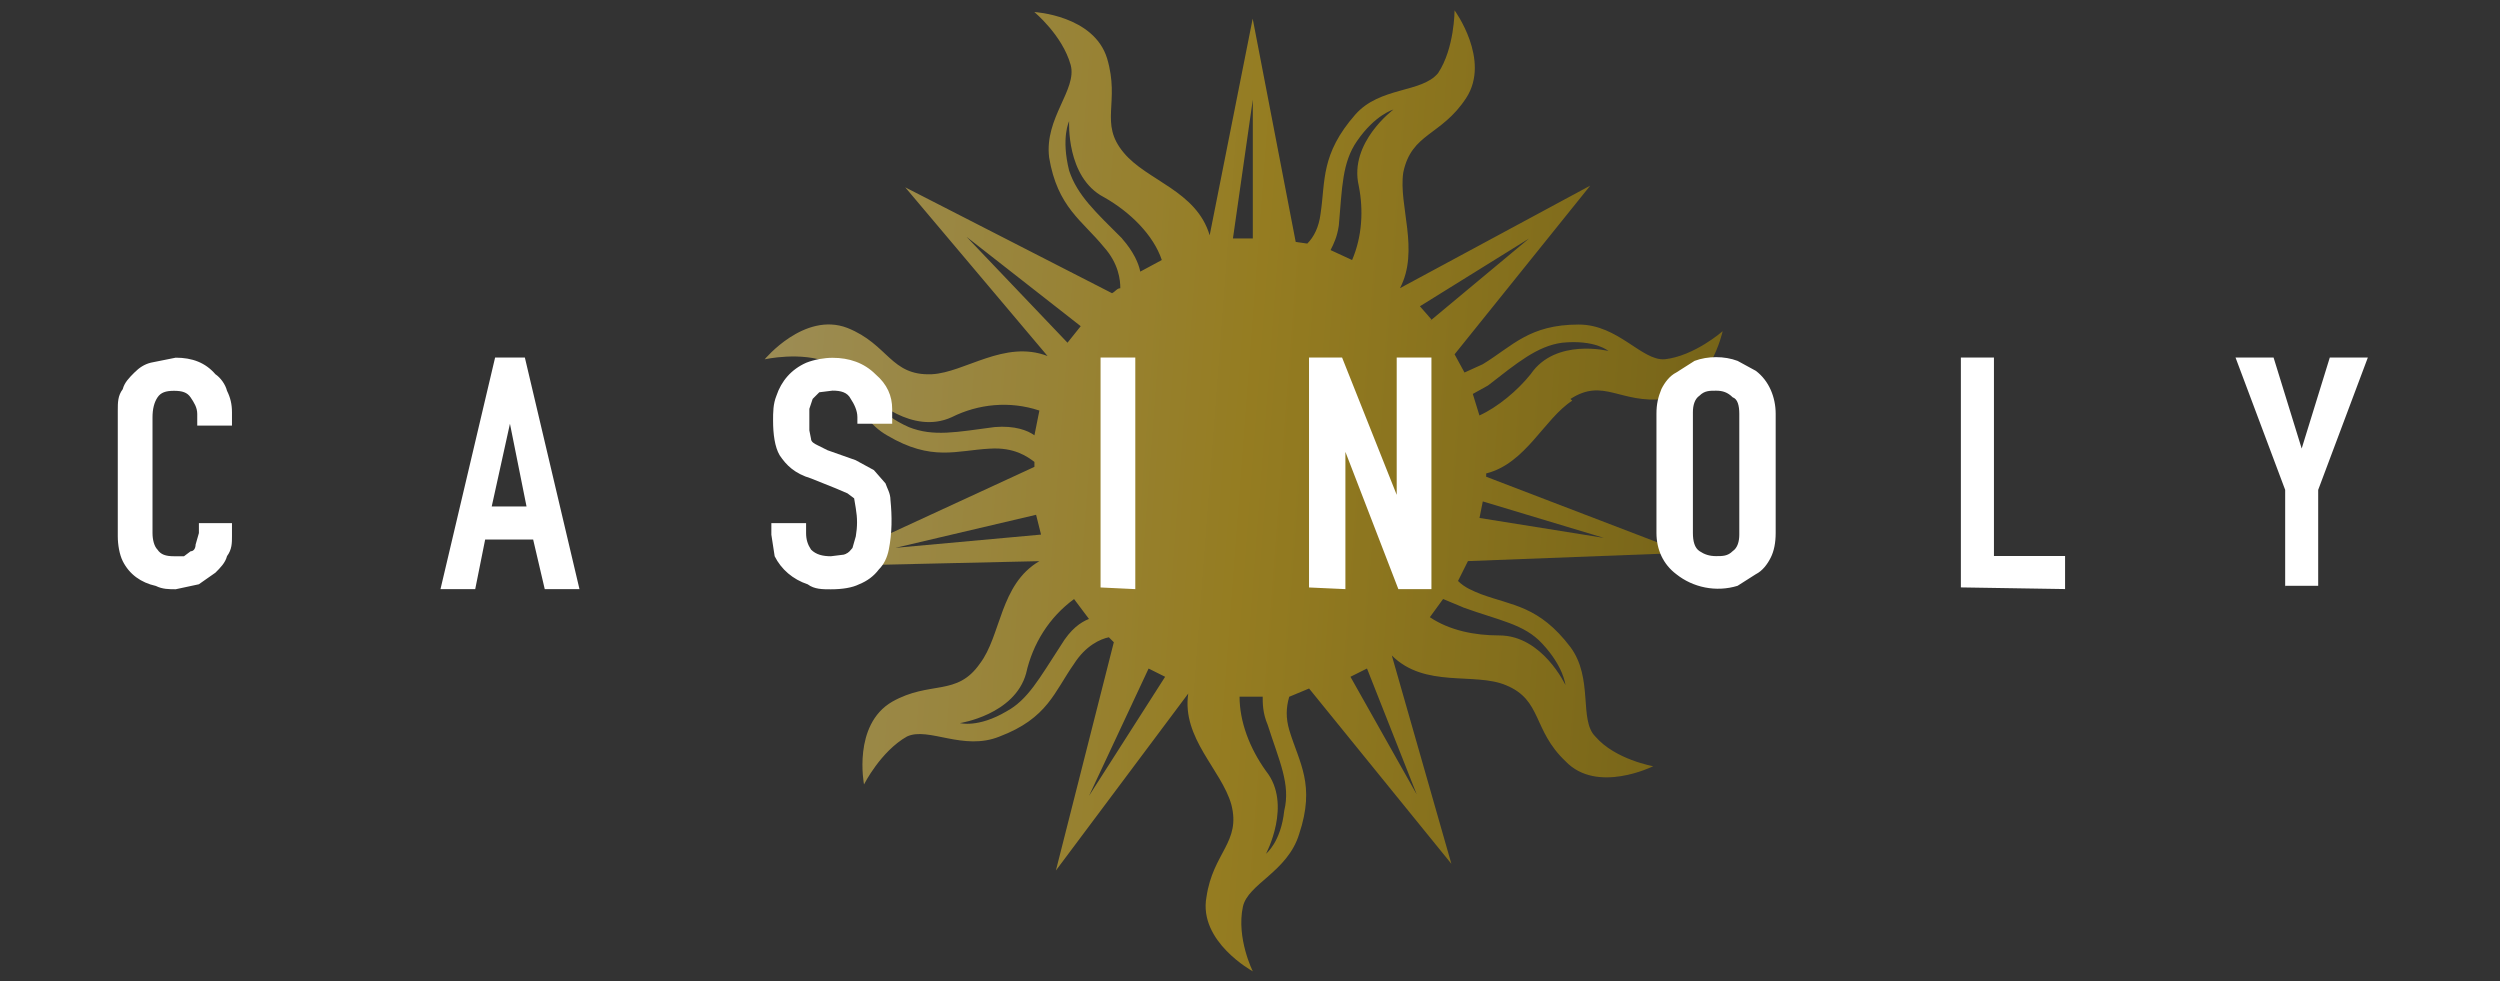 <svg width="1052" height="413" viewBox="0 0 1052 413" fill="none" xmlns="http://www.w3.org/2000/svg">
<rect x="0" y="0" width="1052" height="413" fill="#333333" stroke="none"/>
<path opacity="0.6" d="M660.835 167.884C674.752 158.824 681.724 169.975 700.522 167.884C719.32 165.097 724.898 139.362 724.898 139.362C724.898 139.362 713.071 149.79 700.522 151.184C690.787 151.881 681.027 136.574 664.321 136.574C643.431 136.574 636.485 145.634 623.936 153.275L616.267 156.759L612.084 149.093L669.175 78.109L589.103 121.267C597.469 105.263 588.406 86.472 590.497 72.559C593.983 55.858 606.506 57.252 616.964 41.248C627.396 25.245 612.084 4.362 612.084 4.362C612.084 4.362 612.084 20.366 605.112 30.82C598.14 39.183 580.737 36.396 570.305 48.218C555.69 64.918 557.781 76.044 555.69 89.982C554.993 95.558 552.901 99.714 550.112 102.501L545.232 101.804L527.131 7.847L509.03 99.017C503.453 80.225 482.563 76.044 472.829 64.222C462.397 51.702 471.434 43.339 465.857 24.548C460.28 6.453 435.233 5.059 435.233 5.059C435.233 5.059 447.059 14.791 450.545 27.335C453.334 37.764 439.416 49.612 441.482 66.312C444.967 87.195 455.399 92.77 464.463 103.895C470.737 110.865 471.434 117.808 471.434 121.293C470.04 121.293 469.343 122.687 467.949 123.384L380.93 78.831L440.81 149.816C422.709 142.846 406.003 156.785 392.085 157.482C374.682 158.179 373.984 144.963 356.581 137.994C338.48 131.024 321.773 151.21 321.773 151.21C321.773 151.21 337.086 147.725 348.938 152.603C358.001 156.785 358.672 174.88 373.313 183.217C392.111 194.342 402.543 189.49 416.486 188.793C426.918 188.096 432.496 192.277 435.284 194.368V196.459L344.78 238.224L437.376 236.133C420.669 245.864 421.367 267.443 412.303 279.291C402.569 293.204 391.414 286.261 375.405 295.295C358.698 305.026 363.578 330.09 363.578 330.09C363.578 330.09 370.55 316.177 381.679 309.905C390.742 305.723 405.357 316.177 420.669 309.905C440.862 302.239 443.651 291.113 451.991 279.291C456.871 271.625 463.12 268.863 466.606 268.166L468.697 270.257L444.322 366.305L500.019 291.836C497.23 310.628 513.936 323.844 518.12 338.453C522.303 354.457 510.451 358.639 507.688 377.43C504.202 396.222 527.183 408.741 527.183 408.741C527.183 408.741 520.211 394.828 523 381.586C525.091 371.855 541.798 366.976 546.678 350.973C553.65 330.09 546.678 321.056 542.495 307.117C541.101 302.239 541.101 298.057 542.495 293.204L550.861 289.719L610.741 363.492L585.668 275.807C599.586 289.719 620.476 282.776 633.696 288.326C649.008 294.598 644.825 307.117 658.769 320.333C671.989 334.246 695.668 322.424 695.668 322.424C695.668 322.424 679.658 319.636 671.292 309.905C664.32 302.935 670.595 285.538 660.86 272.322C647.64 254.924 636.485 254.924 623.264 250.046C619.779 248.652 616.293 247.258 613.53 244.47L617.713 236.107L708.914 232.622L625.382 200.615V199.221C642.088 195.039 649.757 176.248 661.583 168.607L660.886 167.91L660.835 167.884ZM626.027 162.309C638.551 152.578 646.917 145.608 657.349 144.214C671.266 142.821 676.844 147.699 676.844 147.699C676.844 147.699 654.56 142.124 644.128 157.43C638.551 164.4 630.21 171.343 622.541 174.828L619.753 165.768L626.027 162.283V162.309ZM602.375 134.457L597.495 128.882L643.431 100.359L601.652 135.154L602.349 134.457H602.375ZM563.385 94.809C564.779 78.806 564.779 68.352 571.053 59.317C578.722 48.192 586.366 46.101 586.366 46.101C586.366 46.101 567.568 60.014 571.751 78.109C573.842 88.537 573.145 99.688 568.962 109.419L559.899 105.238C561.293 102.45 562.687 99.662 563.385 94.809ZM527.183 100.359H518.817L527.183 41.894V100.359ZM472.183 100.359C461.054 89.234 453.385 82.264 449.899 71.836C446.413 57.923 449.899 50.954 449.899 50.954C449.899 50.954 448.505 74.624 464.514 82.961C475.643 89.234 485.404 98.965 488.89 109.419L479.826 114.298C479.129 110.813 477.038 105.934 472.157 100.385L472.183 100.359ZM454.78 137.245L449.202 144.214L406.726 99.662L454.754 137.245H454.78ZM418.578 179.707C402.569 181.797 392.808 183.888 382.376 179.707C369.853 174.131 367.064 167.188 367.064 167.188C367.064 167.188 383.771 183.191 400.477 175.551C411.606 169.975 424.853 168.581 437.376 172.763L435.284 183.191C432.496 181.1 426.918 179.01 418.578 179.707ZM435.982 216.593L438.073 224.956L376.799 230.531L435.982 216.618V216.593ZM446.413 271.573C437.35 285.486 432.496 294.546 423.432 299.399C411.606 306.369 403.937 304.278 403.937 304.278C403.937 304.278 426.918 300.793 431.773 283.395C434.561 270.876 441.507 259.725 451.965 252.085L458.24 260.448C454.754 261.842 450.571 264.63 446.413 271.573ZM483.312 281.305L490.284 284.789L458.265 334.891L483.338 281.305H483.312ZM533.432 304.975C538.312 320.281 543.166 330.039 540.403 341.164C539.009 354.38 532.734 359.258 532.734 359.258C532.734 359.258 543.864 338.376 532.734 324.463C525.763 314.732 521.605 303.581 521.605 293.153H531.34C531.34 295.94 531.34 300.122 533.432 304.975ZM596.1 334.194L568.265 284.789L575.237 281.305L596.126 334.194H596.1ZM615.595 255.57C630.908 261.145 641.365 262.539 649.008 270.876C658.072 280.608 658.743 288.274 658.743 288.274C658.743 288.274 649.008 267.392 630.908 267.392C620.476 267.392 610.018 265.301 601.678 259.725L607.255 252.059L615.621 255.544L615.595 255.57ZM674.778 226.324L622.567 217.961L623.962 210.991L674.778 226.298V226.324Z" fill="url(#paint0_linear_1856_165)"/>
<path d="M97.616 220.077V225.653C97.616 228.441 97.616 231.228 95.525 234.016C94.828 236.804 92.736 238.895 90.644 240.986L83.673 245.864L73.938 247.955C71.149 247.955 68.361 247.955 65.572 246.561C59.297 245.167 54.443 241.682 51.654 236.133C50.26 233.345 49.562 229.163 49.562 225.705V172.815C49.562 169.33 49.562 166.542 51.654 163.755C52.351 160.967 54.443 158.876 56.534 156.785C58.626 154.694 60.717 153.3 63.506 152.604L73.938 150.513C80.91 150.513 86.461 152.604 90.644 157.482C92.736 158.876 94.828 161.664 95.525 164.451C96.919 167.239 97.616 170.027 97.616 173.512V179.087H83.001V174.209C83.001 171.421 81.607 169.33 80.213 167.239C78.818 165.148 76.727 164.451 73.241 164.451C69.755 164.451 67.663 165.148 66.269 167.239C64.875 169.33 64.177 172.118 64.177 175.602V224.311C64.177 227.098 64.875 229.886 66.269 231.28C67.663 233.371 69.755 234.068 73.241 234.068H77.424L80.213 231.977C81.607 231.977 82.304 230.583 82.304 229.189L83.698 224.311V220.129H97.616V220.077ZM221.559 213.108L214.587 178.313L206.918 213.108H221.533H221.559ZM185.357 247.903L208.338 150.461H220.862L243.843 247.903H229.228L224.348 227.021H204.155L199.972 247.903H185.357ZM375.403 178.313H360.788V175.525C360.788 172.737 359.394 169.95 357.999 167.859C356.605 165.071 353.816 164.374 350.331 164.374L344.753 165.071L341.964 167.859L340.57 172.04V181.101L341.267 184.585C341.267 185.979 342.662 186.676 344.056 187.373L348.239 189.464L360.065 193.645L367.734 197.827L372.614 203.403C373.312 205.493 374.706 207.584 374.706 210.372C375.403 217.341 375.403 224.285 374.009 231.254C373.312 234.739 371.917 237.527 369.826 239.617C367.734 242.405 364.945 244.496 361.46 245.89C358.671 247.284 354.488 247.981 349.633 247.981C346.147 247.981 342.662 247.981 339.899 245.89C333.624 243.799 328.77 239.617 325.981 234.068L324.587 225.008V220.129H339.201V224.311C339.201 227.098 339.899 229.189 341.293 231.28C343.385 233.371 346.173 234.068 349.659 234.068L355.237 233.371C357.328 232.674 358.025 231.28 358.722 230.583L360.117 225.705C360.814 221.523 360.814 218.038 360.117 213.882L359.42 209.701L356.631 207.61L351.751 205.519L341.319 201.338C334.347 199.247 330.887 195.762 328.098 191.606C326.007 188.122 325.31 182.546 325.31 176.996C325.31 173.512 325.31 170.027 326.704 166.568C328.795 160.296 332.978 155.443 339.227 152.655C342.713 151.261 346.896 150.564 350.356 150.564C357.328 150.564 363.577 152.655 368.457 157.534C373.337 161.715 375.429 166.594 375.429 172.144V179.113V178.416L375.403 178.313ZM463.118 247.206V150.461H477.733V247.903L463.118 247.206ZM550.834 247.206V150.461H564.752L587.733 208.229V150.461H602.348V247.903H588.43L566.146 190.135V247.903L550.834 247.206ZM697.035 174.131C697.035 169.95 697.732 167.162 699.126 163.703C700.521 160.915 702.612 158.127 705.401 156.734L713.07 151.855C718.647 149.764 725.593 149.764 731.171 151.855L738.84 156.037C744.417 160.218 747.206 167.162 747.206 174.131V224.233C747.206 228.415 746.509 231.9 745.114 234.661C743.72 237.449 741.628 240.237 738.84 241.631L731.171 246.509C722.107 249.297 712.373 247.206 705.401 241.631C699.824 237.449 697.035 231.203 697.035 224.233V174.131ZM712.373 224.259C712.373 227.744 713.07 230.531 715.161 231.925C717.253 233.319 719.345 234.016 722.133 234.016C724.922 234.016 727.014 234.016 729.105 231.925C731.197 230.531 731.894 227.744 731.894 224.956V174.157C731.894 170.672 731.197 167.885 729.105 167.188C727.014 165.097 724.922 164.4 722.133 164.4C719.345 164.4 717.253 164.4 715.161 166.491C713.07 167.885 712.373 170.672 712.373 173.46V224.259ZM825.135 247.206V150.461H839.053V233.965H868.98V247.877L825.109 247.181L825.135 247.206ZM961.601 247.206V206.139L940.712 150.461H956.721L968.547 188.741L980.373 150.461H996.383L975.493 206.139V246.509H961.575V247.206H961.601Z" fill="white"/>
<defs>
<linearGradient id="paint0_linear_1856_165" x1="775.869" y1="222.117" x2="270.442" y2="183.81" gradientUnits="userSpaceOnUse">
<stop stop-color="#967A03"/>
<stop offset="0.5" stop-color="#D7AE16"/>
<stop offset="1" stop-color="#E6CF80"/>
</linearGradient>
</defs>
</svg>
